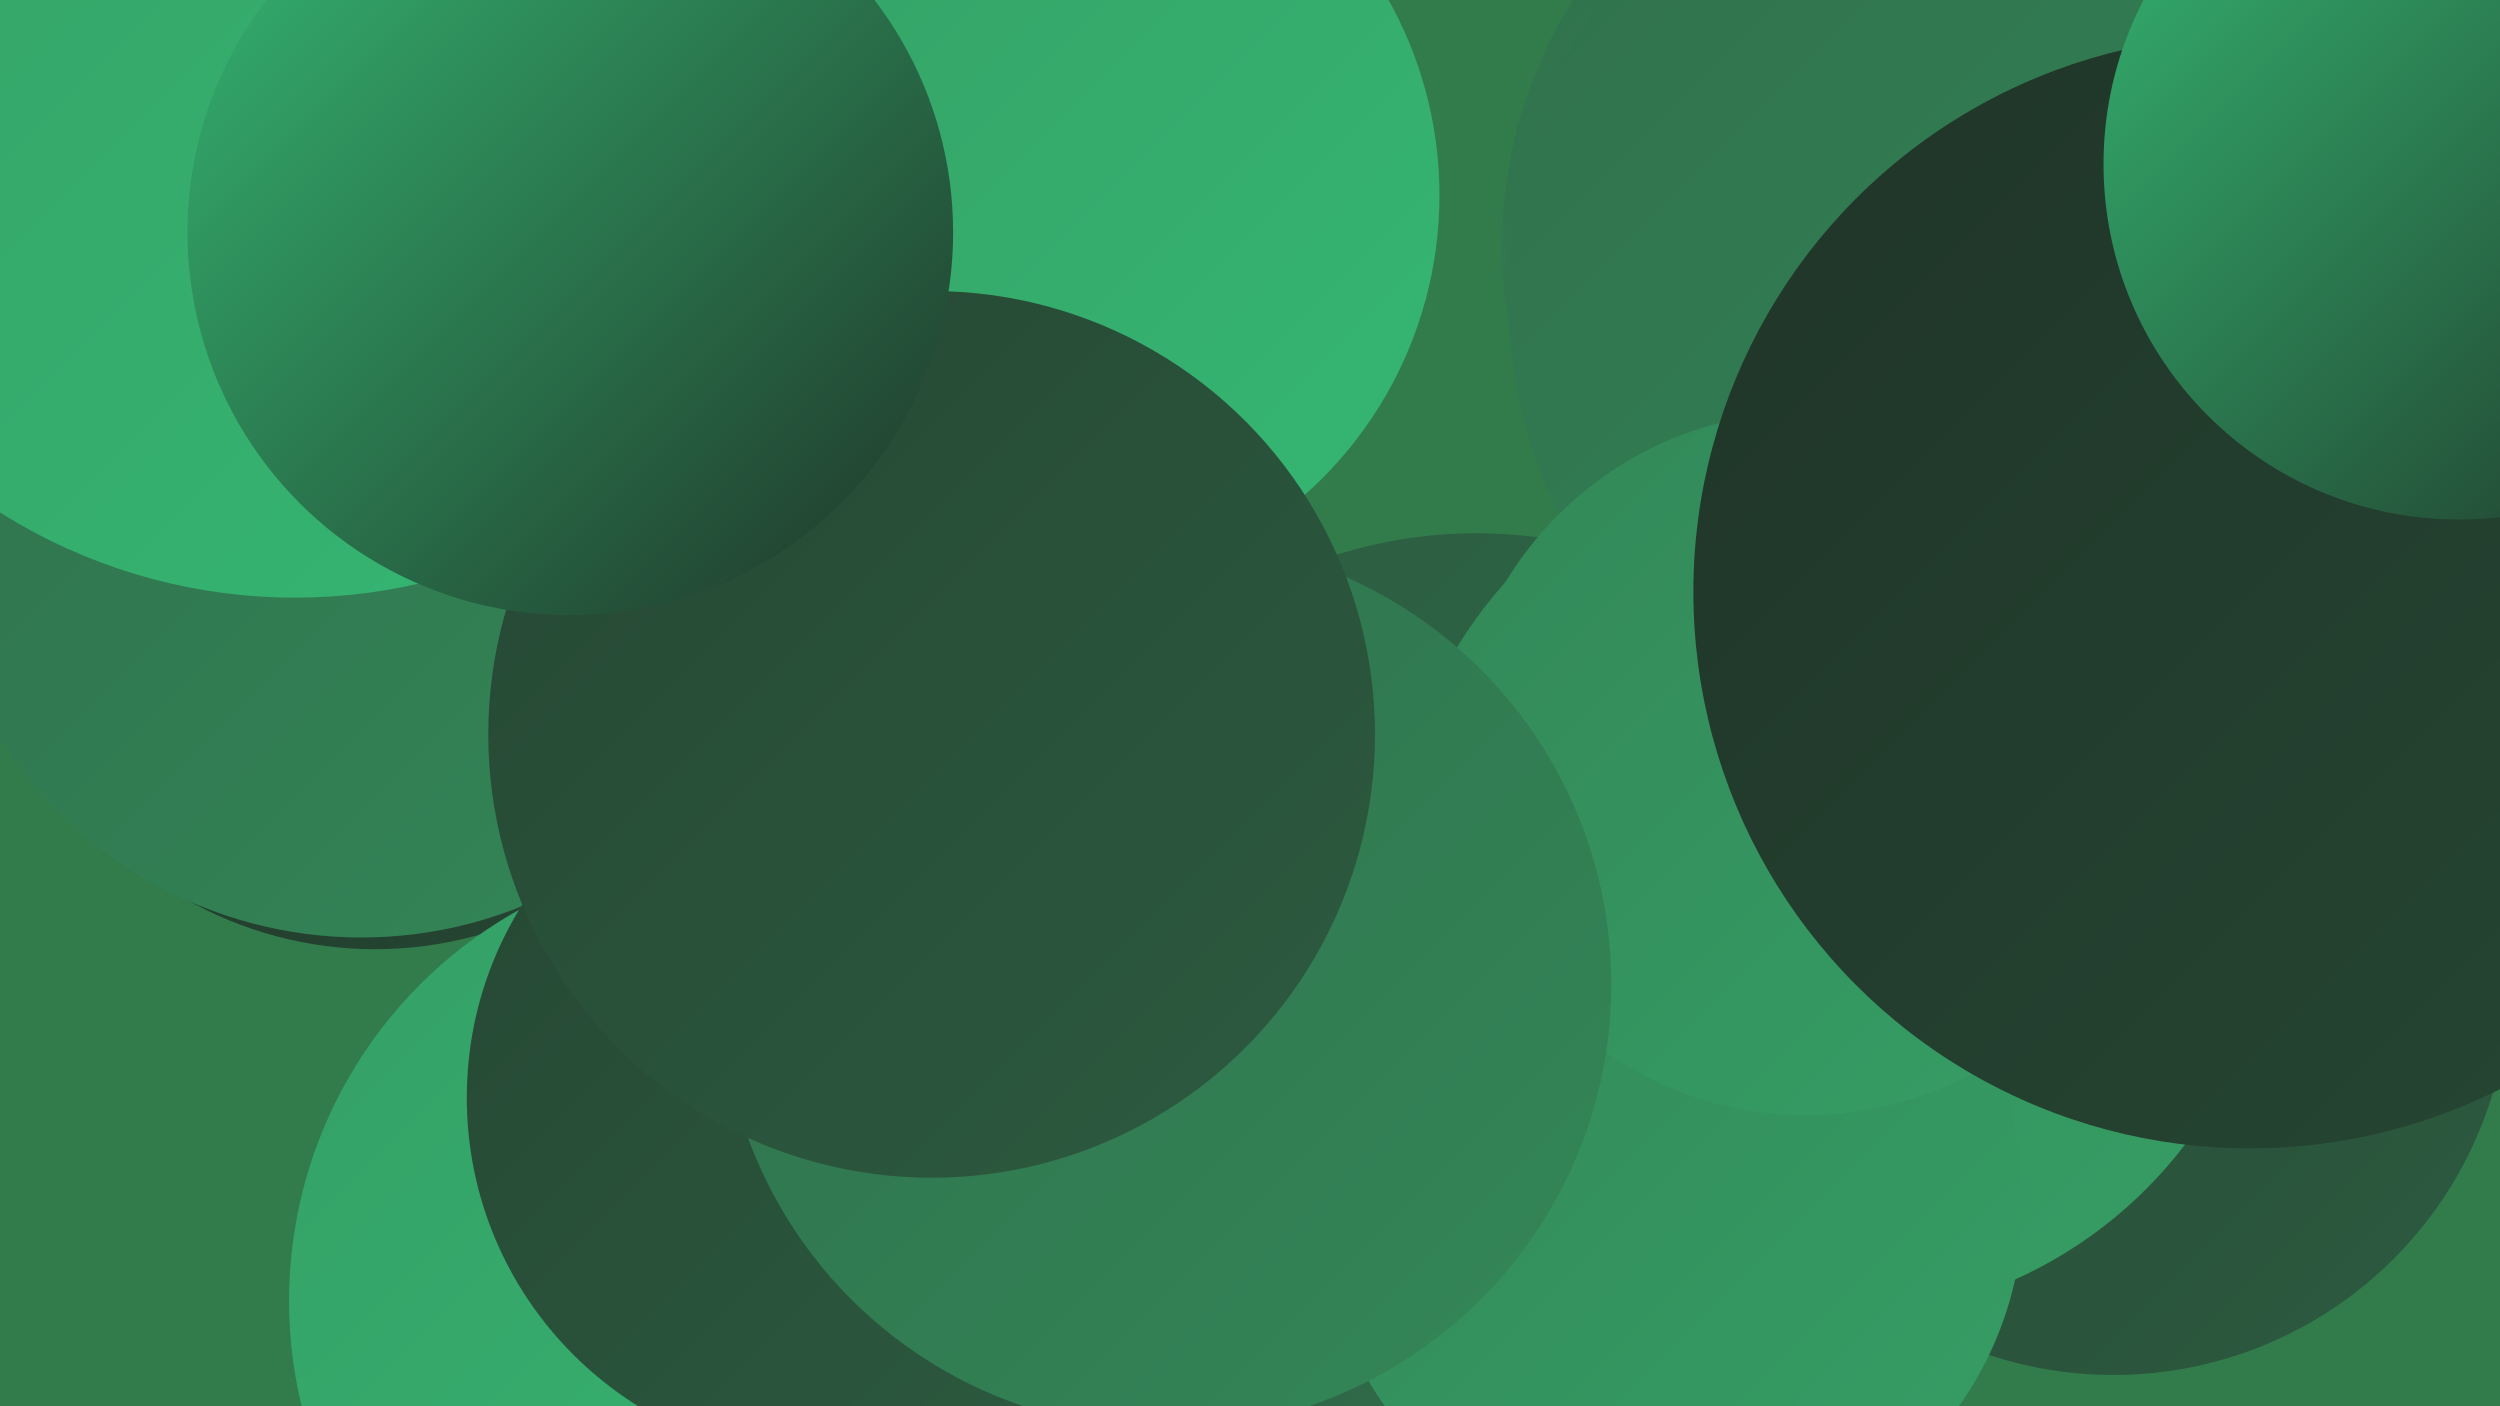 <?xml version="1.0" encoding="UTF-8"?><svg width="1280" height="720" xmlns="http://www.w3.org/2000/svg"><defs><linearGradient id="grad0" x1="0%" y1="0%" x2="100%" y2="100%"><stop offset="0%" style="stop-color:#1f3428;stop-opacity:1" /><stop offset="100%" style="stop-color:#264733;stop-opacity:1" /></linearGradient><linearGradient id="grad1" x1="0%" y1="0%" x2="100%" y2="100%"><stop offset="0%" style="stop-color:#264733;stop-opacity:1" /><stop offset="100%" style="stop-color:#2c5b40;stop-opacity:1" /></linearGradient><linearGradient id="grad2" x1="0%" y1="0%" x2="100%" y2="100%"><stop offset="0%" style="stop-color:#2c5b40;stop-opacity:1" /><stop offset="100%" style="stop-color:#30704c;stop-opacity:1" /></linearGradient><linearGradient id="grad3" x1="0%" y1="0%" x2="100%" y2="100%"><stop offset="0%" style="stop-color:#30704c;stop-opacity:1" /><stop offset="100%" style="stop-color:#338758;stop-opacity:1" /></linearGradient><linearGradient id="grad4" x1="0%" y1="0%" x2="100%" y2="100%"><stop offset="0%" style="stop-color:#338758;stop-opacity:1" /><stop offset="100%" style="stop-color:#359f65;stop-opacity:1" /></linearGradient><linearGradient id="grad5" x1="0%" y1="0%" x2="100%" y2="100%"><stop offset="0%" style="stop-color:#359f65;stop-opacity:1" /><stop offset="100%" style="stop-color:#35b873;stop-opacity:1" /></linearGradient><linearGradient id="grad6" x1="0%" y1="0%" x2="100%" y2="100%"><stop offset="0%" style="stop-color:#35b873;stop-opacity:1" /><stop offset="100%" style="stop-color:#1f3428;stop-opacity:1" /></linearGradient></defs><rect width="1280" height="720" fill="#327c4c" /><circle cx="1006" cy="126" r="237" fill="url(#grad3)" /><circle cx="192" cy="290" r="196" fill="url(#grad0)" /><circle cx="768" cy="464" r="189" fill="url(#grad4)" /><circle cx="185" cy="261" r="219" fill="url(#grad3)" /><circle cx="756" cy="511" r="238" fill="url(#grad2)" /><circle cx="1162" cy="158" r="194" fill="url(#grad4)" /><circle cx="377" cy="666" r="229" fill="url(#grad5)" /><circle cx="1082" cy="501" r="203" fill="url(#grad1)" /><circle cx="939" cy="449" r="226" fill="url(#grad4)" /><circle cx="532" cy="100" r="205" fill="url(#grad5)" /><circle cx="856" cy="616" r="180" fill="url(#grad4)" /><circle cx="1033" cy="150" r="261" fill="url(#grad3)" /><circle cx="925" cy="391" r="180" fill="url(#grad4)" /><circle cx="1152" cy="303" r="285" fill="url(#grad0)" /><circle cx="425" cy="562" r="186" fill="url(#grad1)" /><circle cx="597" cy="504" r="228" fill="url(#grad3)" /><circle cx="477" cy="376" r="227" fill="url(#grad1)" /><circle cx="1259" cy="84" r="182" fill="url(#grad6)" /><circle cx="151" cy="23" r="283" fill="url(#grad5)" /><circle cx="292" cy="119" r="196" fill="url(#grad6)" /></svg>